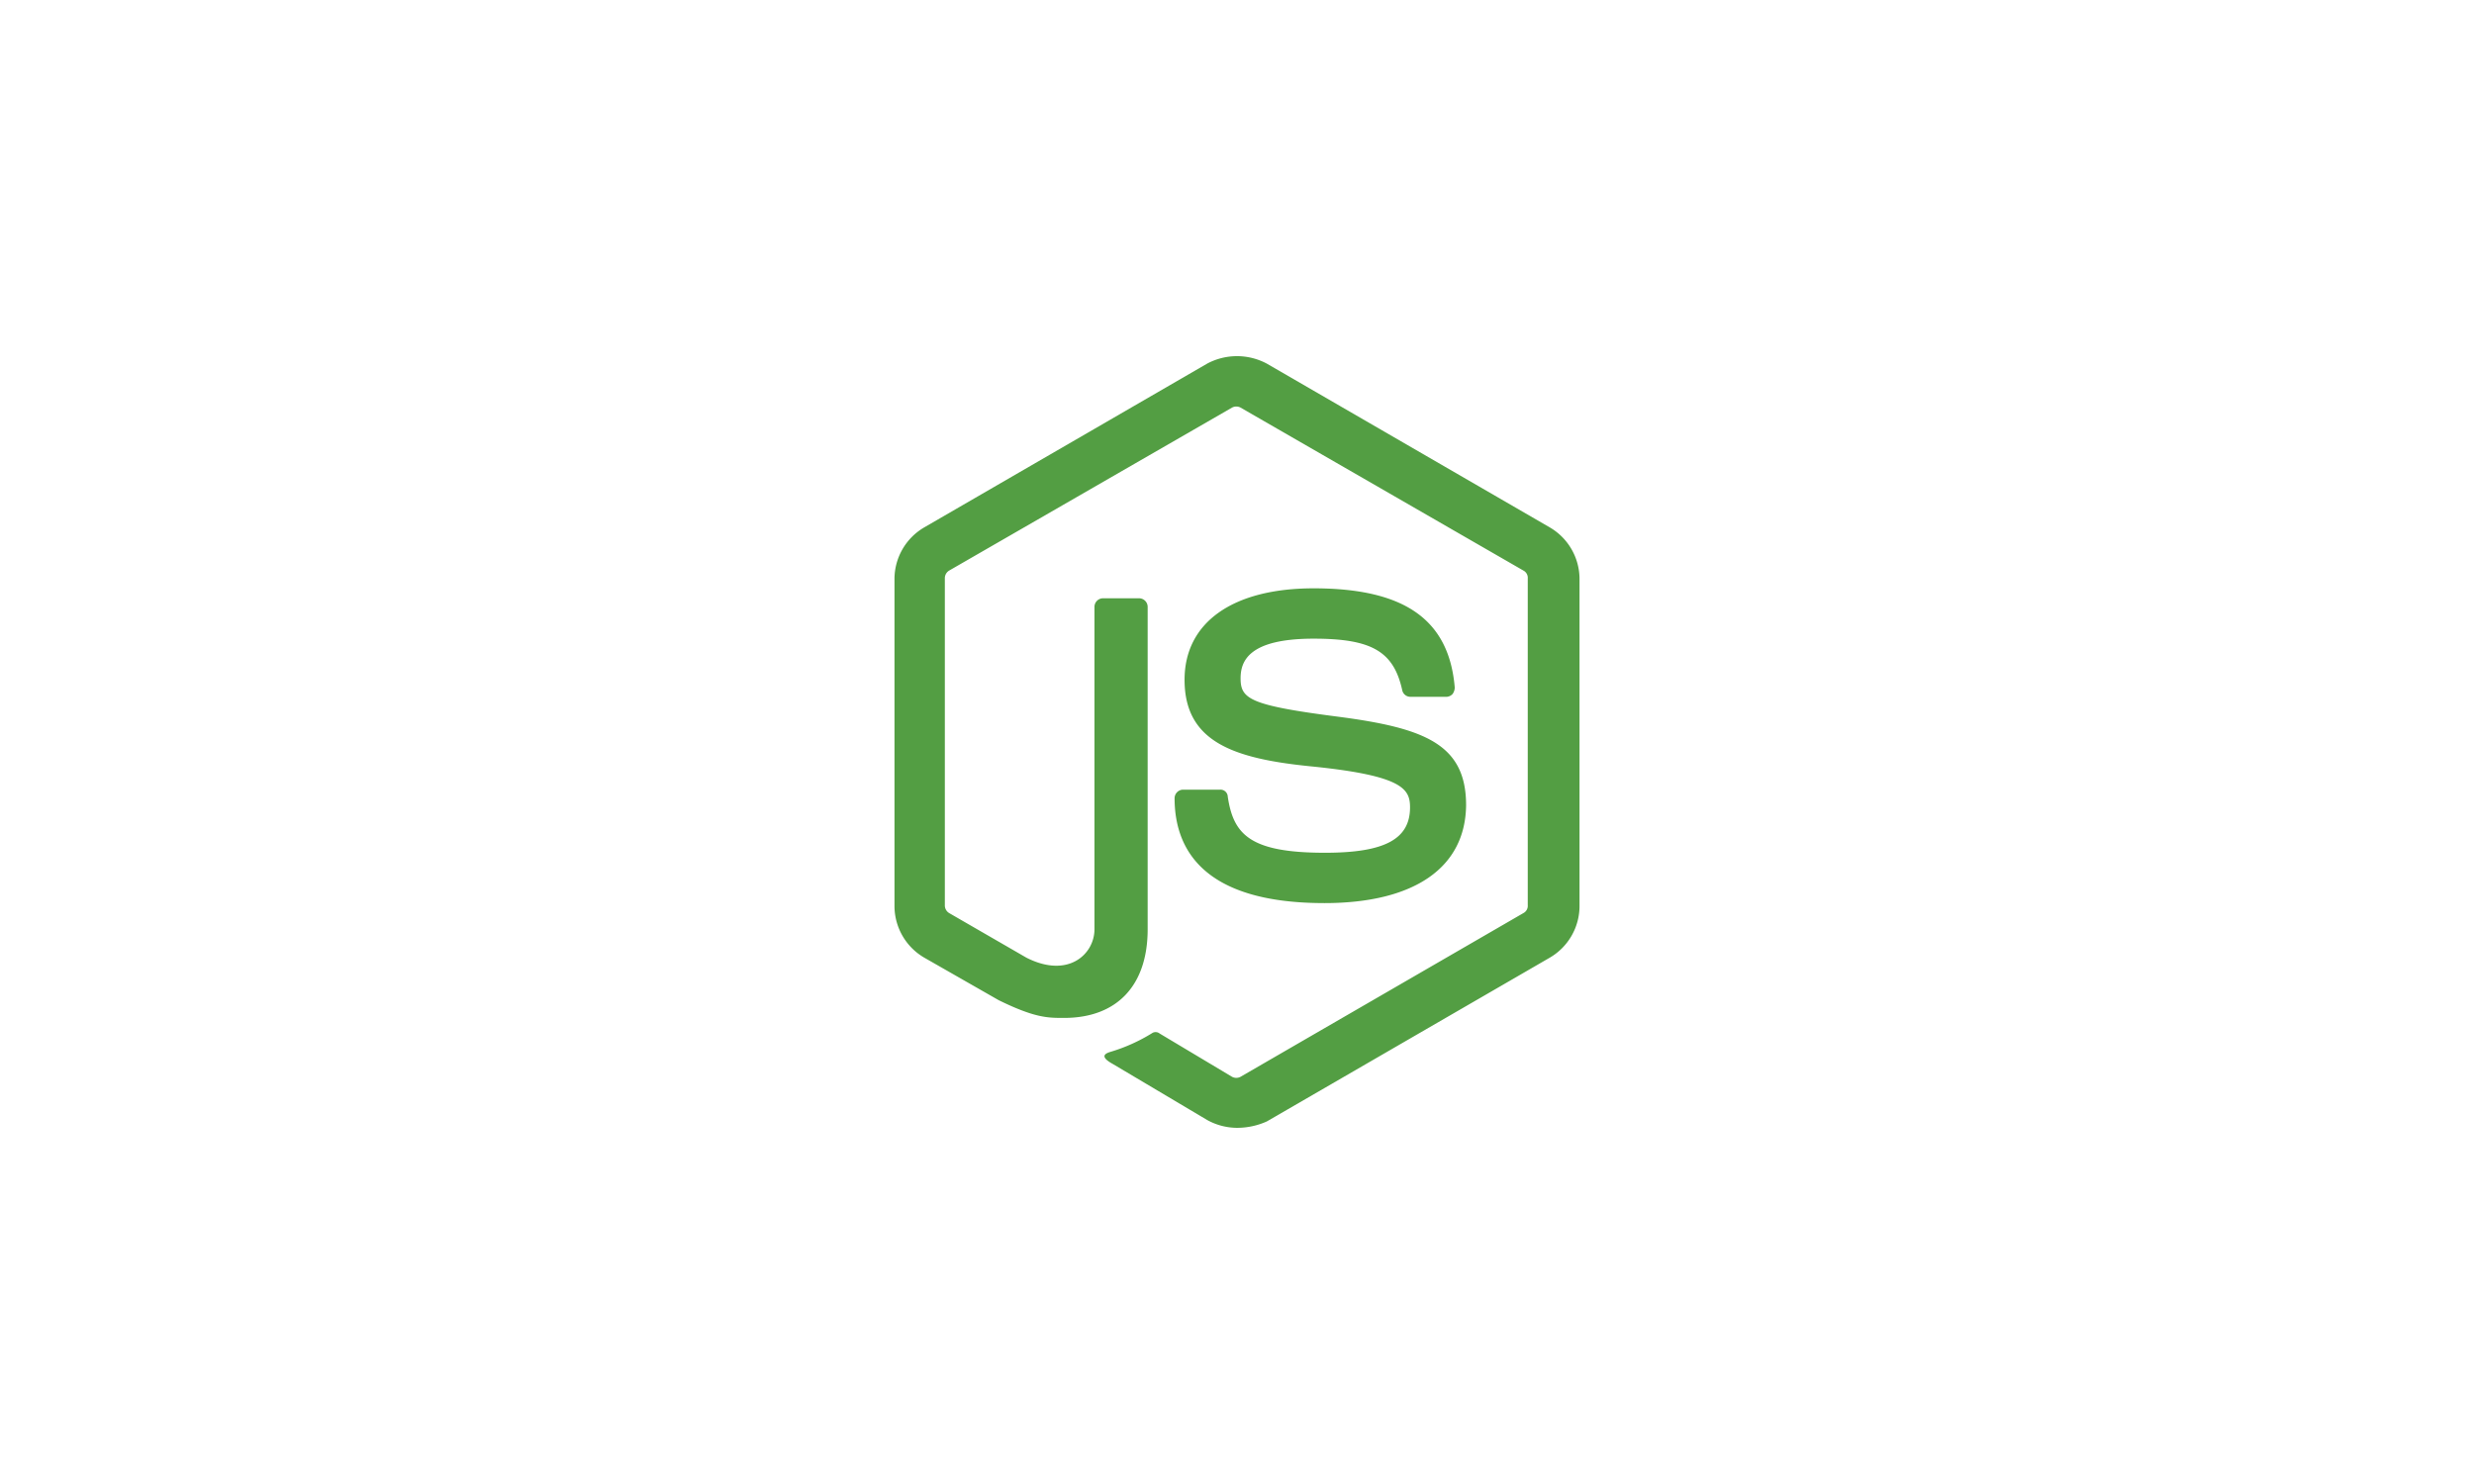 <svg xmlns="http://www.w3.org/2000/svg" width="250" height="150" viewBox="0 0 250 150"><g transform="translate(-322 -1301)"><rect width="250" height="150" transform="translate(322 1301)" fill="#fff" opacity="0"/><path d="M34.611,78a6.284,6.284,0,0,1-3.01-.788l-9.531-5.661c-1.433-.788-.717-1.075-.287-1.218a17.36,17.36,0,0,0,4.3-1.935.659.659,0,0,1,.717.072l7.309,4.371a.911.911,0,0,0,.86,0L63.562,56.288a.823.823,0,0,0,.43-.788V22.465a.823.823,0,0,0-.43-.788L34.97,5.2a.911.911,0,0,0-.86,0L5.518,21.677a.9.9,0,0,0-.43.788V55.5a.9.9,0,0,0,.43.788L13.329,60.8c4.228,2.15,6.879-.358,6.879-2.866v-32.6a.871.871,0,0,1,.86-.86h3.655a.871.871,0,0,1,.86.86v32.6c0,5.661-3.081,8.957-8.456,8.957-1.648,0-2.938,0-6.593-1.791L3.01,60.8A6.048,6.048,0,0,1,0,55.572V22.537a6.048,6.048,0,0,1,3.01-5.231L31.6.752a6.4,6.4,0,0,1,6.019,0L66.213,17.306a6.048,6.048,0,0,1,3.01,5.231V55.572a6.048,6.048,0,0,1-3.01,5.231L37.621,77.356A7.334,7.334,0,0,1,34.611,78Zm8.814-22.716c-12.54,0-15.12-5.733-15.12-10.606a.871.871,0,0,1,.86-.86h3.726a.737.737,0,0,1,.788.717c.573,3.8,2.221,5.661,9.817,5.661,6.019,0,8.6-1.362,8.6-4.586,0-1.863-.717-3.225-10.1-4.156-7.811-.788-12.684-2.508-12.684-8.742,0-5.8,4.873-9.244,13.042-9.244,9.172,0,13.687,3.153,14.26,10.032a1.156,1.156,0,0,1-.215.645.885.885,0,0,1-.573.287H52.1a.84.84,0,0,1-.788-.645c-.86-3.941-3.081-5.231-8.957-5.231-6.593,0-7.381,2.293-7.381,4.013,0,2.078.932,2.723,9.817,3.87,8.814,1.147,12.97,2.795,12.97,8.957-.072,6.306-5.231,9.889-14.332,9.889Z" transform="translate(412.389 1336.999)" fill="#539e43"/></g></svg>
